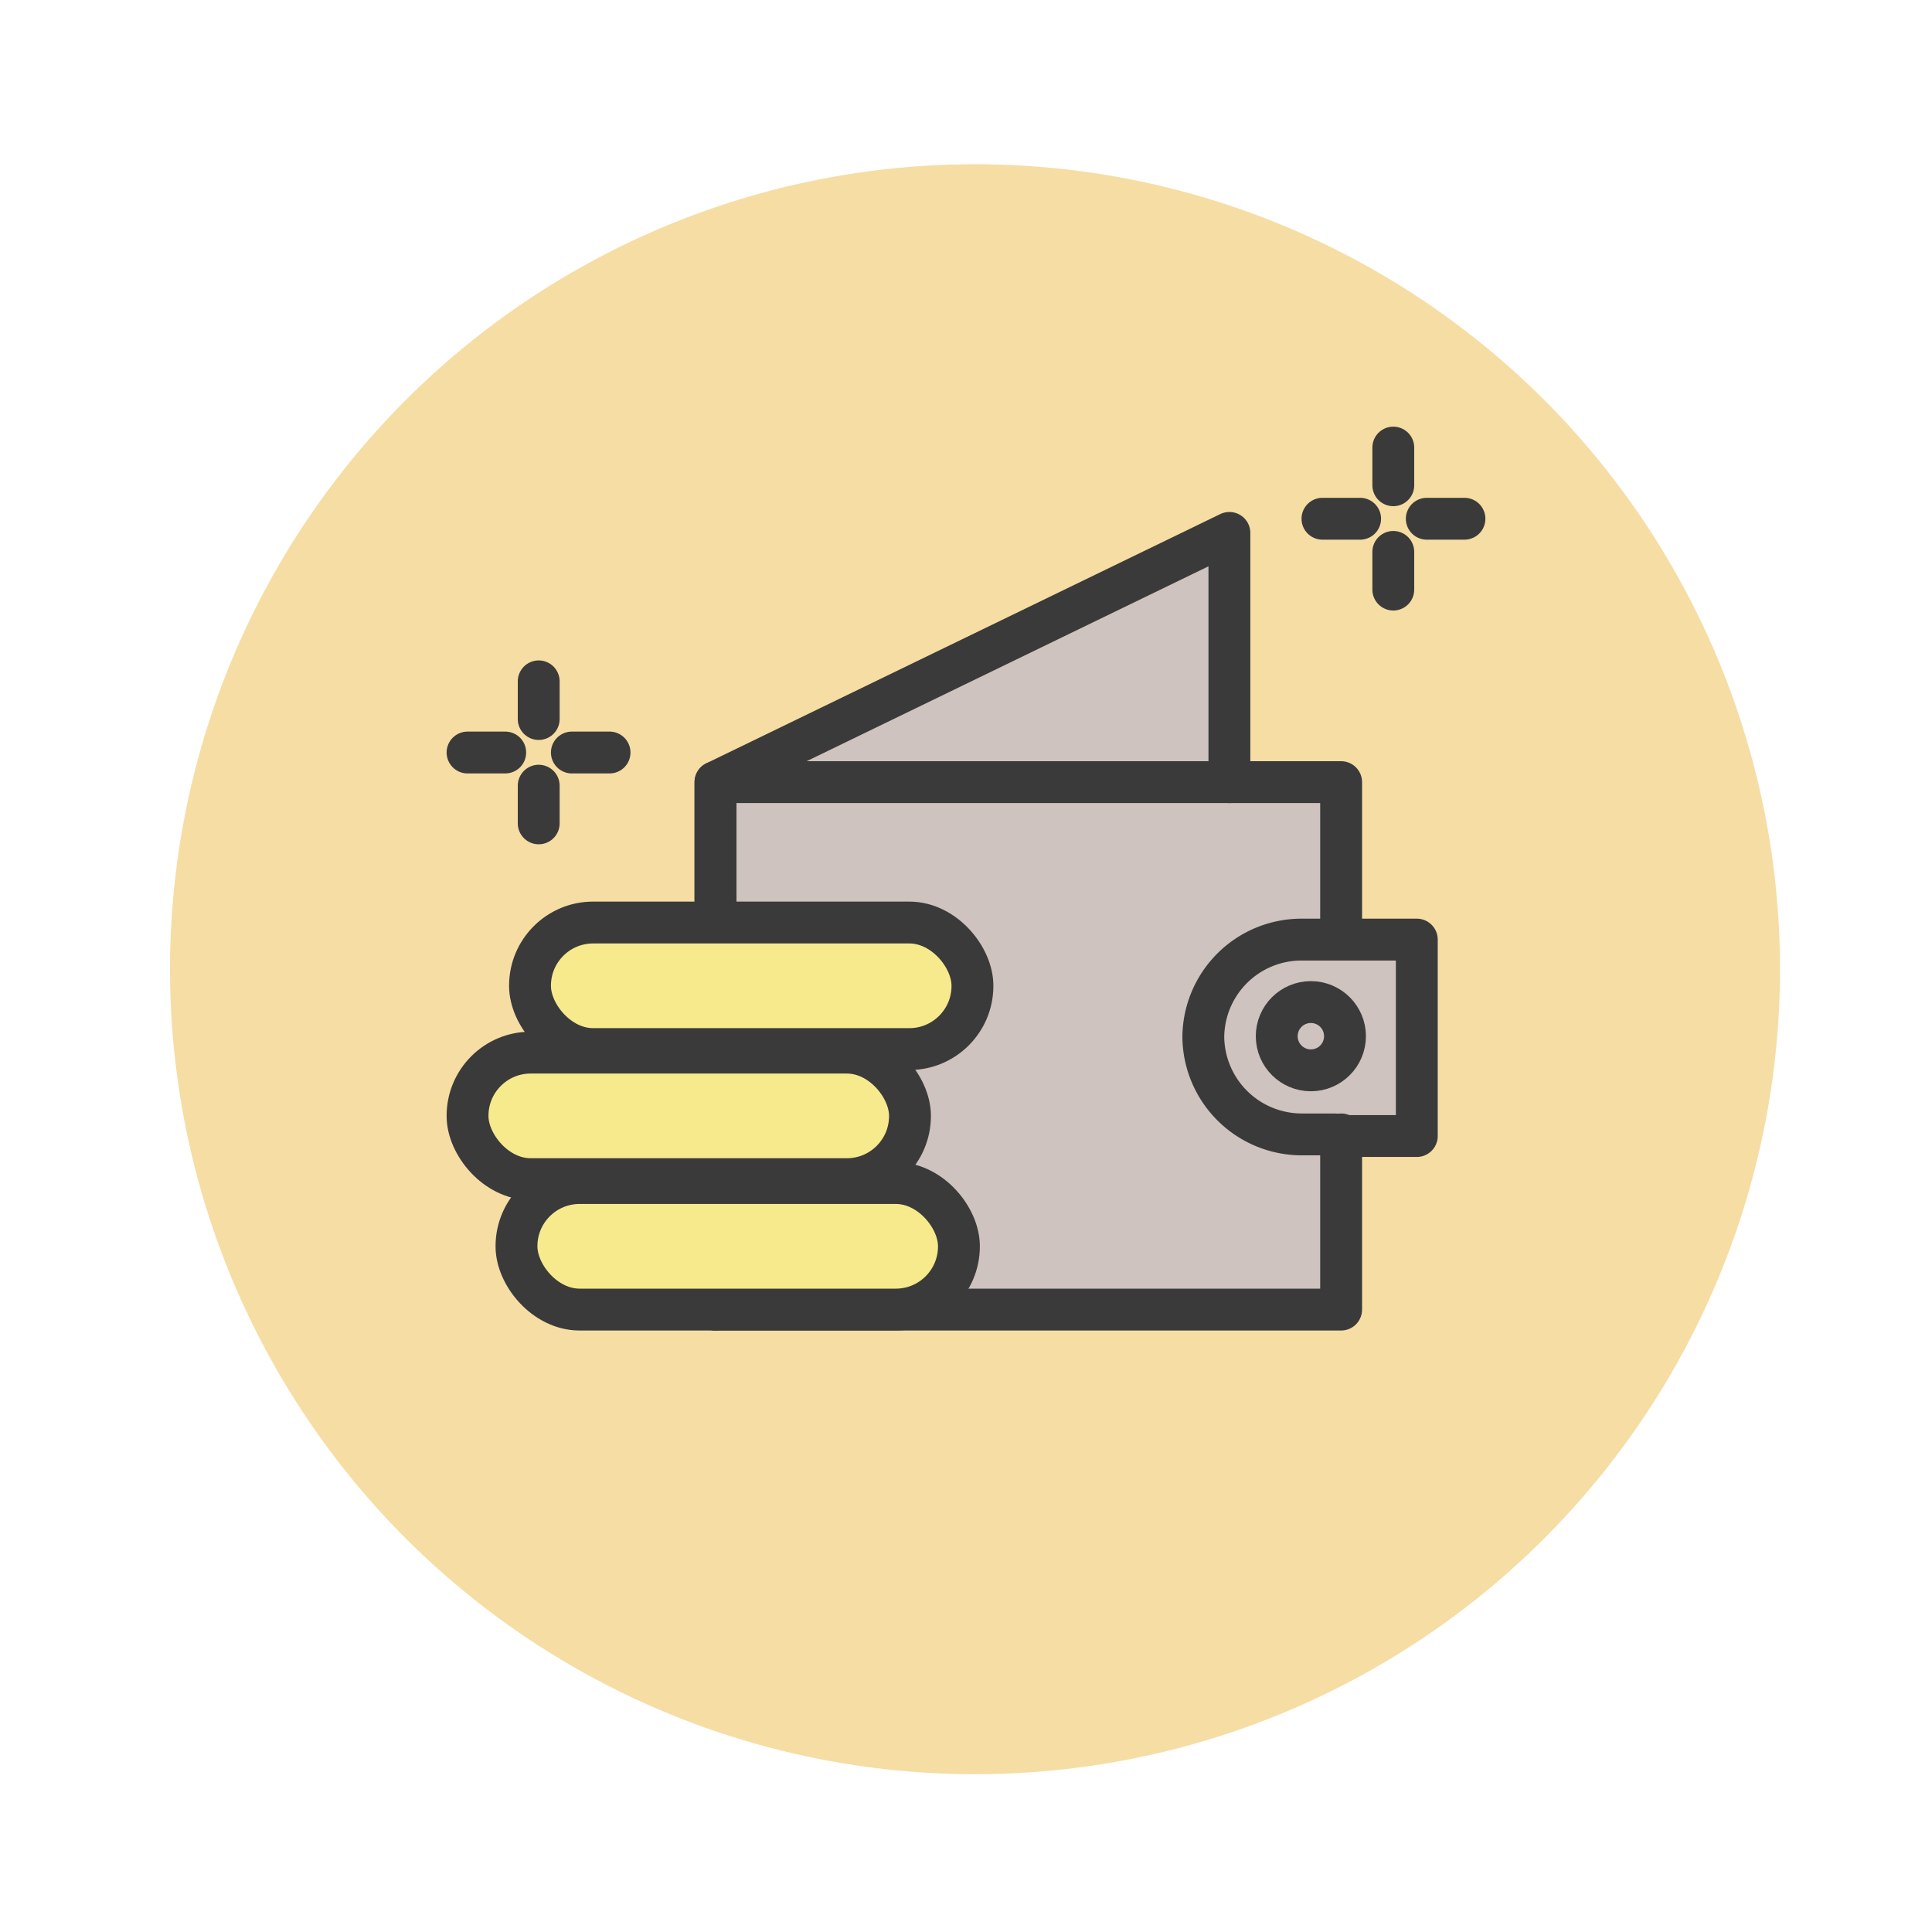 <?xml version="1.0" encoding="UTF-8"?> <svg xmlns="http://www.w3.org/2000/svg" viewBox="0 0 60 60"> <defs> <style>.cls-1{fill:#f6dda4;}.cls-2{fill:#a0a4dc;opacity:0.46;}.cls-3{fill:none;stroke:#3a3a3a;stroke-linecap:round;stroke-linejoin:round;stroke-width:1.3px;}.cls-4{fill:#f7ea8d;}</style> </defs> <title>Artboard 10 copy 2</title> <g id="Layer_3" data-name="Layer 3"> <circle class="cls-1" cx="30.28" cy="30.1" r="25"></circle> <path class="cls-2" d="M40.71,35a3.09,3.09,0,0,1,0-6.18,2.94,2.94,0,0,1,.94.16V24.29H22.22V40.67H41.65V34.86A2.94,2.94,0,0,1,40.71,35Z"></path> <path class="cls-2" d="M37.42,29.13h3.52A3.05,3.05,0,0,1,44,32.18v0a3.05,3.05,0,0,1-3.05,3.05H37.42a0,0,0,0,1,0,0v-6.1A0,0,0,0,1,37.42,29.13Z" transform="translate(81.42 64.36) rotate(-180)"></path> <polyline class="cls-2" points="22.22 24.29 22.22 24.29 38.18 16.55 38.18 24.29"></polyline> <polyline class="cls-3" points="22.22 40.67 22.22 24.29 38.18 16.55 38.18 24.29"></polyline> <line class="cls-3" x1="42.24" y1="16.11" x2="41.07" y2="16.11"></line> <line class="cls-3" x1="45.48" y1="16.11" x2="44.31" y2="16.11"></line> <line class="cls-3" x1="43.27" y1="15.07" x2="43.27" y2="13.9"></line> <line class="cls-3" x1="43.27" y1="18.31" x2="43.27" y2="17.14"></line> <line class="cls-3" x1="15.69" y1="23.37" x2="14.52" y2="23.37"></line> <line class="cls-3" x1="18.93" y1="23.37" x2="17.76" y2="23.37"></line> <line class="cls-3" x1="16.73" y1="22.33" x2="16.73" y2="21.16"></line> <line class="cls-3" x1="16.73" y1="25.57" x2="16.73" y2="24.4"></line> <polyline class="cls-3" points="41.65 28.8 41.65 24.29 22.22 24.29 22.22 40.67 41.65 40.67 41.65 35.23"></polyline> <path class="cls-3" d="M41.43,35.23h-1a3.06,3.06,0,0,1-3.06-3h0a3.05,3.05,0,0,1,3.06-3.05H44v6.1H41.43"></path> <circle class="cls-3" cx="40.71" cy="32.18" r="1.06"></circle> <rect class="cls-4" x="16.04" y="36.74" width="13.74" height="3.93" rx="1.96"></rect> <rect class="cls-4" x="14.52" y="32.69" width="13.74" height="3.93" rx="1.96"></rect> <rect class="cls-4" x="16.46" y="28.65" width="13.74" height="3.93" rx="1.96"></rect> <rect class="cls-3" x="16.04" y="36.74" width="13.74" height="3.93" rx="1.96"></rect> <rect class="cls-3" x="14.52" y="32.69" width="13.74" height="3.93" rx="1.96"></rect> <rect class="cls-3" x="16.46" y="28.65" width="13.74" height="3.93" rx="1.96"></rect> </g> </svg> 